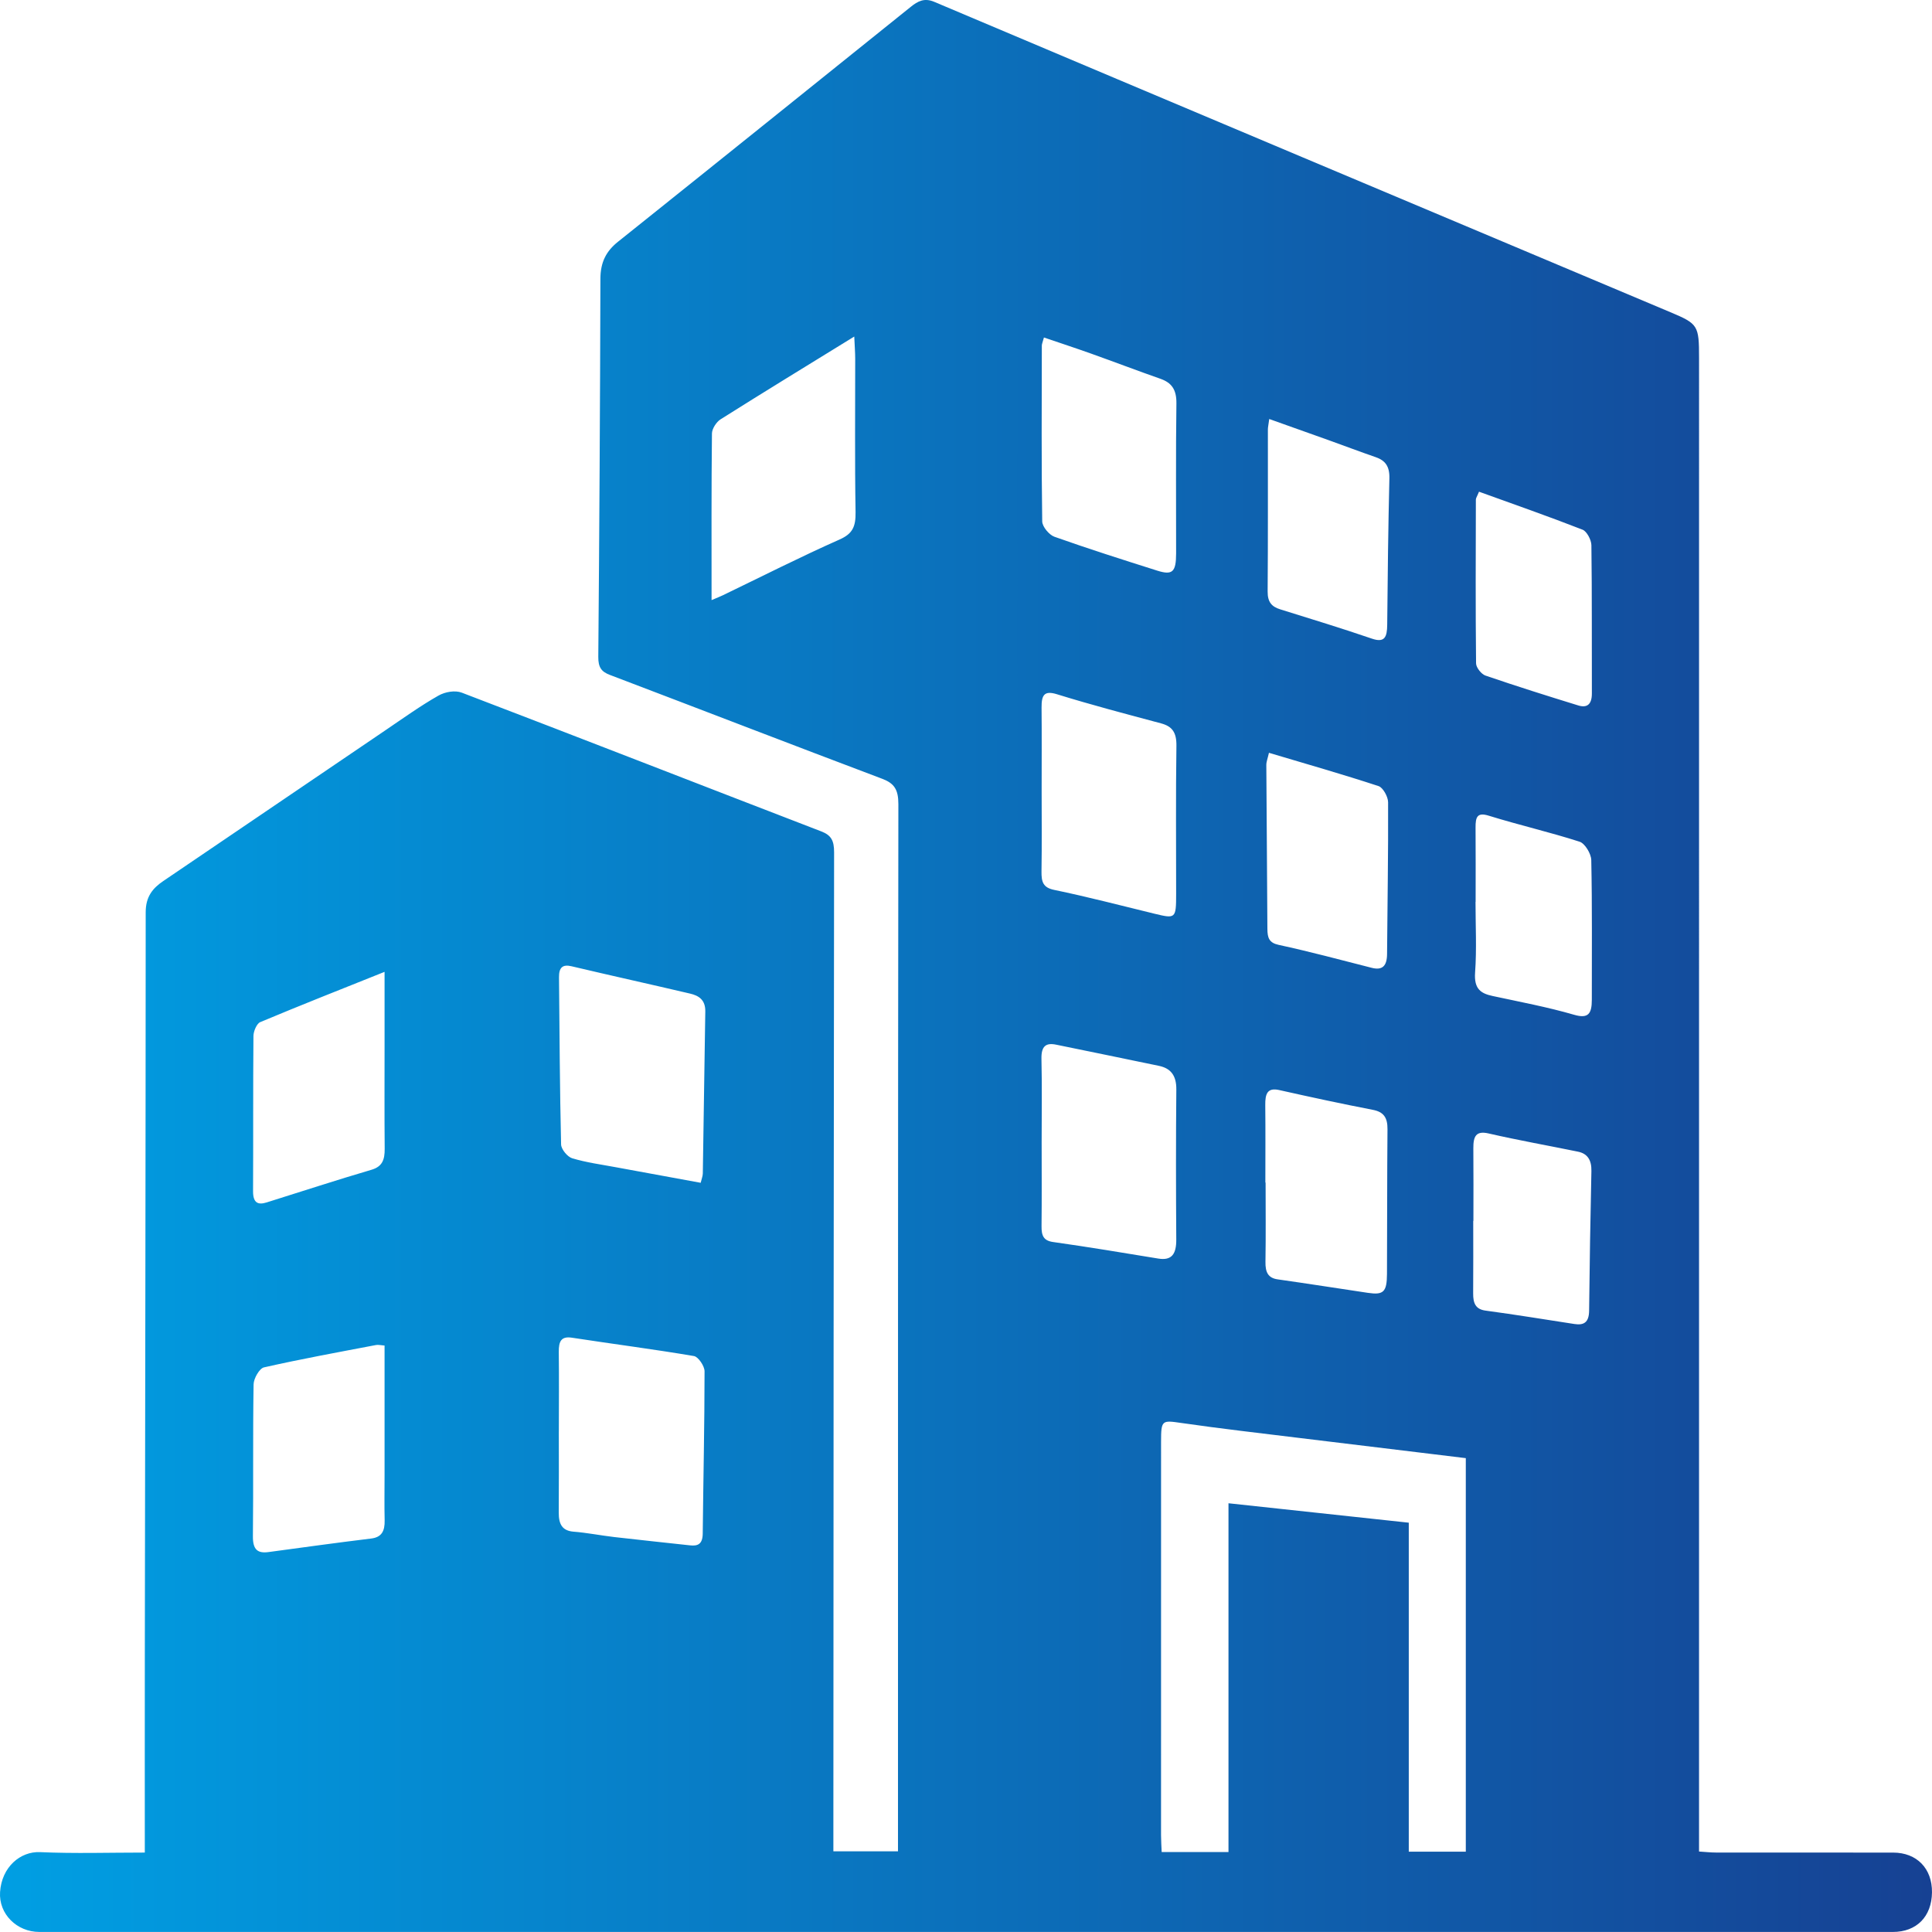 <?xml version="1.0" encoding="UTF-8"?>
<svg id="Capa_2" xmlns="http://www.w3.org/2000/svg" xmlns:xlink="http://www.w3.org/1999/xlink" viewBox="0 0 230.918 230.918">
  <defs>
    <style>
      .cls-1 {
        fill: none;
      }

      .cls-2 {
        fill: url(#Degradado_sin_nombre_14);
      }
    </style>
    <linearGradient id="Degradado_sin_nombre_14" data-name="Degradado sin nombre 14" x1="0" y1="115.459" x2="230.918" y2="115.459" gradientUnits="userSpaceOnUse">
      <stop offset="0" stop-color="#009fe3"/>
      <stop offset="1" stop-color="#164193"/>
    </linearGradient>
  </defs>
  <g id="Capa_1-2" data-name="Capa_1">
    <g>
      <path class="cls-2" d="M17.308,221.426c0-7.879-.009-15.565.002-23.252.04-29.712.097-59.424.104-89.137 0-1.876.842-2.879,2.1-3.732,8.871-6.016,17.736-12.044,26.607-18.058,2.074-1.406,4.121-2.877,6.277-4.103.799-.454,1.985-.666,2.804-.353,14.335,5.477,28.637,11.068,42.962,16.581,1.18.454,1.532,1.093,1.53,2.499-.057,38.931-.069,77.863-.087,116.795-0.0.819-0,1.638-0,2.608h7.723c0-.718-0-1.446,0-2.175.002-40.995-.007-81.99.046-122.985.002-1.765-.509-2.494-1.931-3.031-10.866-4.099-21.705-8.29-32.563-12.419-.987-.375-1.383-.892-1.372-2.152.127-15.062.215-30.125.253-45.188.005-2.001.699-3.31,2.109-4.436,11.677-9.328,23.324-18.702,34.979-28.065.857-.688,1.629-1.103,2.811-.604,29.32,12.401,58.659,24.745,87.994,37.099,3.303,1.391,3.42,1.571,3.42,5.461 0,58.535-.001,117.07-.002,175.605-0.0.887,0,1.775,0,2.916.74.046,1.378.12,2.016.121,7.062.008,14.123.001,21.185.007,2.83.002,4.675,1.905,4.642,4.758-.034,2.889-1.835,4.728-4.681,4.728-73.843.003-147.686.002-221.529-.001-2.69-0-4.869-2.145-4.698-4.768.195-2.994,2.424-4.877,4.779-4.772,4.121.185,8.254.052,12.519.052ZM146.832,221.361v-41.687c7.248.781,14.287,1.539,21.549,2.322v39.321h6.816v-47.036c-1.309-.159-2.565-.311-3.82-.464-5.302-.642-10.604-1.277-15.905-1.928-4.759-.585-9.523-1.124-14.27-1.811-2.322-.336-2.428-.367-2.429,2.24-.005,15.674-.006,31.347-.003,47.021 0.0.656.048,1.312.076,2.022h7.987ZM66.792,171.092c0,3.233.018,6.466-.008,9.699-.011,1.396.427,2.172,1.766,2.278,1.63.129,3.246.455,4.874.644,3.017.35,6.039.66,9.058.993.931.103,1.497-.152,1.51-1.411.066-6.465.217-12.93.218-19.395 0-.631-.754-1.733-1.264-1.82-4.848-.823-9.722-1.445-14.58-2.193-1.292-.199-1.594.428-1.579,1.713.037,3.164.012,6.328.007,9.492ZM83.748,141.371c.111-.473.249-.794.254-1.118.106-6.454.189-12.908.297-19.362.024-1.432-.836-1.901-1.814-2.132-4.721-1.111-9.456-2.152-14.176-3.269-1.059-.25-1.506.143-1.495,1.313.062,6.662.093,13.324.249,19.983.014.584.77,1.485,1.32,1.651,1.685.509,3.436.742,5.165,1.063,3.382.627,6.766,1.242,10.201,1.871ZM85.048,71.727c.668-.285.997-.41,1.316-.563,4.66-2.245,9.283-4.594,13.996-6.686,1.517-.673,1.93-1.503,1.9-3.265-.104-6.112-.037-12.227-.044-18.342-.001-.714-.058-1.429-.112-2.646-5.546,3.417-10.783,6.616-15.98,9.894-.486.307-1.024,1.112-1.03,1.693-.073,6.518-.046,13.036-.046,19.915ZM124.774,40.338c-.155.581-.252.773-.252.965-.012,7.005-.054,14.011.046,21.014.009.639.837,1.615,1.452,1.834,4.073,1.446,8.185,2.752,12.297,4.053,1.823.577,2.251.161,2.255-2.053.01-5.975-.049-11.951.036-17.924.024-1.705-.602-2.496-1.93-2.961-2.76-.966-5.498-2.012-8.253-2.996-1.87-.668-3.755-1.285-5.652-1.932ZM124.5,94.473c0,3.227.034,6.455-.017,9.681-.02,1.271.2,1.936,1.505,2.207,4.026.834,8.019,1.879,12.022,2.854,2.504.61,2.563.567,2.565-2.349.002-5.905-.052-11.811.034-17.714.024-1.628-.515-2.34-1.836-2.693-4.158-1.11-8.322-2.205-12.441-3.48-1.514-.468-1.855.079-1.841,1.607.031,3.295.009,6.591.009,9.887ZM124.501,136.457c0,3.366.024,6.733-.013,10.099-.012,1.138.242,1.732,1.375,1.892,4.2.593,8.389,1.29,12.578,1.979,1.609.265,2.162-.536,2.15-2.281-.04-5.977-.049-11.954.007-17.931.016-1.721-.717-2.536-2.072-2.82-4.093-.86-8.191-1.687-12.287-2.532-1.212-.25-1.797.151-1.761,1.701.076,3.295.023,6.595.023,9.892ZM45.964,160.823c-.451-.031-.75-.114-1.028-.061-4.47.854-8.948,1.666-13.391,2.673-.529.12-1.223,1.317-1.235,2.027-.098,6.049-.014,12.102-.082,18.152-.018,1.636.591,2.066,1.863,1.894,4.089-.551,8.176-1.12,12.27-1.618,1.248-.152,1.644-.877,1.613-2.187-.043-1.787-.01-3.575-.01-5.363 0-5.142 0-10.285 0-15.517ZM45.965,116.158c-5.15,2.062-10.027,3.982-14.868,6.012-.404.17-.799,1.077-.804,1.647-.056,6.186-.014,12.373-.047,18.559-.007,1.416.601,1.661,1.612,1.345,4.18-1.303,8.345-2.676,12.542-3.907,1.286-.377,1.59-1.184,1.578-2.516-.037-4.124-.014-8.248-.014-12.373 0-2.8,0-5.599,0-8.767ZM151.238,141.346c.01 0.0.02 0.0.03 0,0,3.157.034,6.315-.017,9.471-.02,1.234.304,1.932,1.46,2.096,3.598.511,7.191,1.075,10.786,1.612,1.86.278,2.267-.099,2.279-2.253.031-5.768.009-11.536.061-17.303.013-1.439-.497-2.075-1.746-2.317-3.742-.726-7.473-1.528-11.197-2.366-1.419-.319-1.681.454-1.666,1.796.035,3.088.011,6.176.011,9.264ZM151.668,89.977c-.153.686-.316,1.072-.314,1.457.034,6.523.098,13.045.128,19.567.005,1.092.2,1.685,1.343,1.932,3.728.805,7.425,1.8,11.129,2.744,1.258.32,1.821-.196,1.831-1.657.044-6.044.152-12.088.124-18.131-.003-.668-.618-1.76-1.136-1.931-4.272-1.403-8.588-2.634-13.107-3.981ZM151.702,50.08c-.098.741-.161.998-.161,1.256-.006,6.456.021,12.911-.029,19.366-.01,1.305.526,1.823,1.517,2.132,3.656,1.139,7.319,2.256,10.948,3.499,1.514.518,1.813-.171,1.826-1.662.053-5.836.119-11.673.261-17.507.035-1.447-.508-2.133-1.636-2.523-1.9-.656-3.785-1.371-5.679-2.051-2.269-.814-4.54-1.618-7.047-2.51ZM176.776,58.768c-.241.588-.377.766-.377.944-.016,6.524-.046,13.049.024,19.572.005.507.64,1.296,1.115,1.459,3.683,1.265,7.394,2.431,11.109,3.576,1.011.312,1.623-.093,1.618-1.439-.023-5.906.023-11.813-.057-17.718-.009-.643-.557-1.658-1.053-1.851-4.073-1.591-8.193-3.029-12.378-4.541ZM176.371,107.79h-.013c0,2.819.151,5.652-.051,8.452-.142,1.974.694,2.5,2.095,2.802,3.258.704,6.541,1.315,9.749,2.247,1.674.486,2.109-.112,2.108-1.789-.006-5.569.052-11.14-.066-16.706-.016-.768-.767-1.99-1.384-2.189-3.589-1.158-7.258-1.993-10.858-3.111-1.37-.425-1.599.121-1.588,1.425.025,2.956.008,5.913.008,8.87ZM176.107,145.919l-.023-0c0,2.887.017,5.773-.008,8.66-.01,1.195.29,1.909,1.49,2.07,3.543.476,7.075,1.056,10.61,1.6,1.084.167,1.744-.142,1.759-1.588.059-5.568.153-11.136.274-16.702.029-1.334-.491-2.08-1.598-2.307-3.564-.731-7.145-1.363-10.694-2.179-1.498-.345-1.832.336-1.819,1.79.027,2.885.008,5.771.008,8.657Z"/>
      <rect class="cls-1" x="0" width="230.918" height="230.918"/>
    </g>
  </g>
</svg>